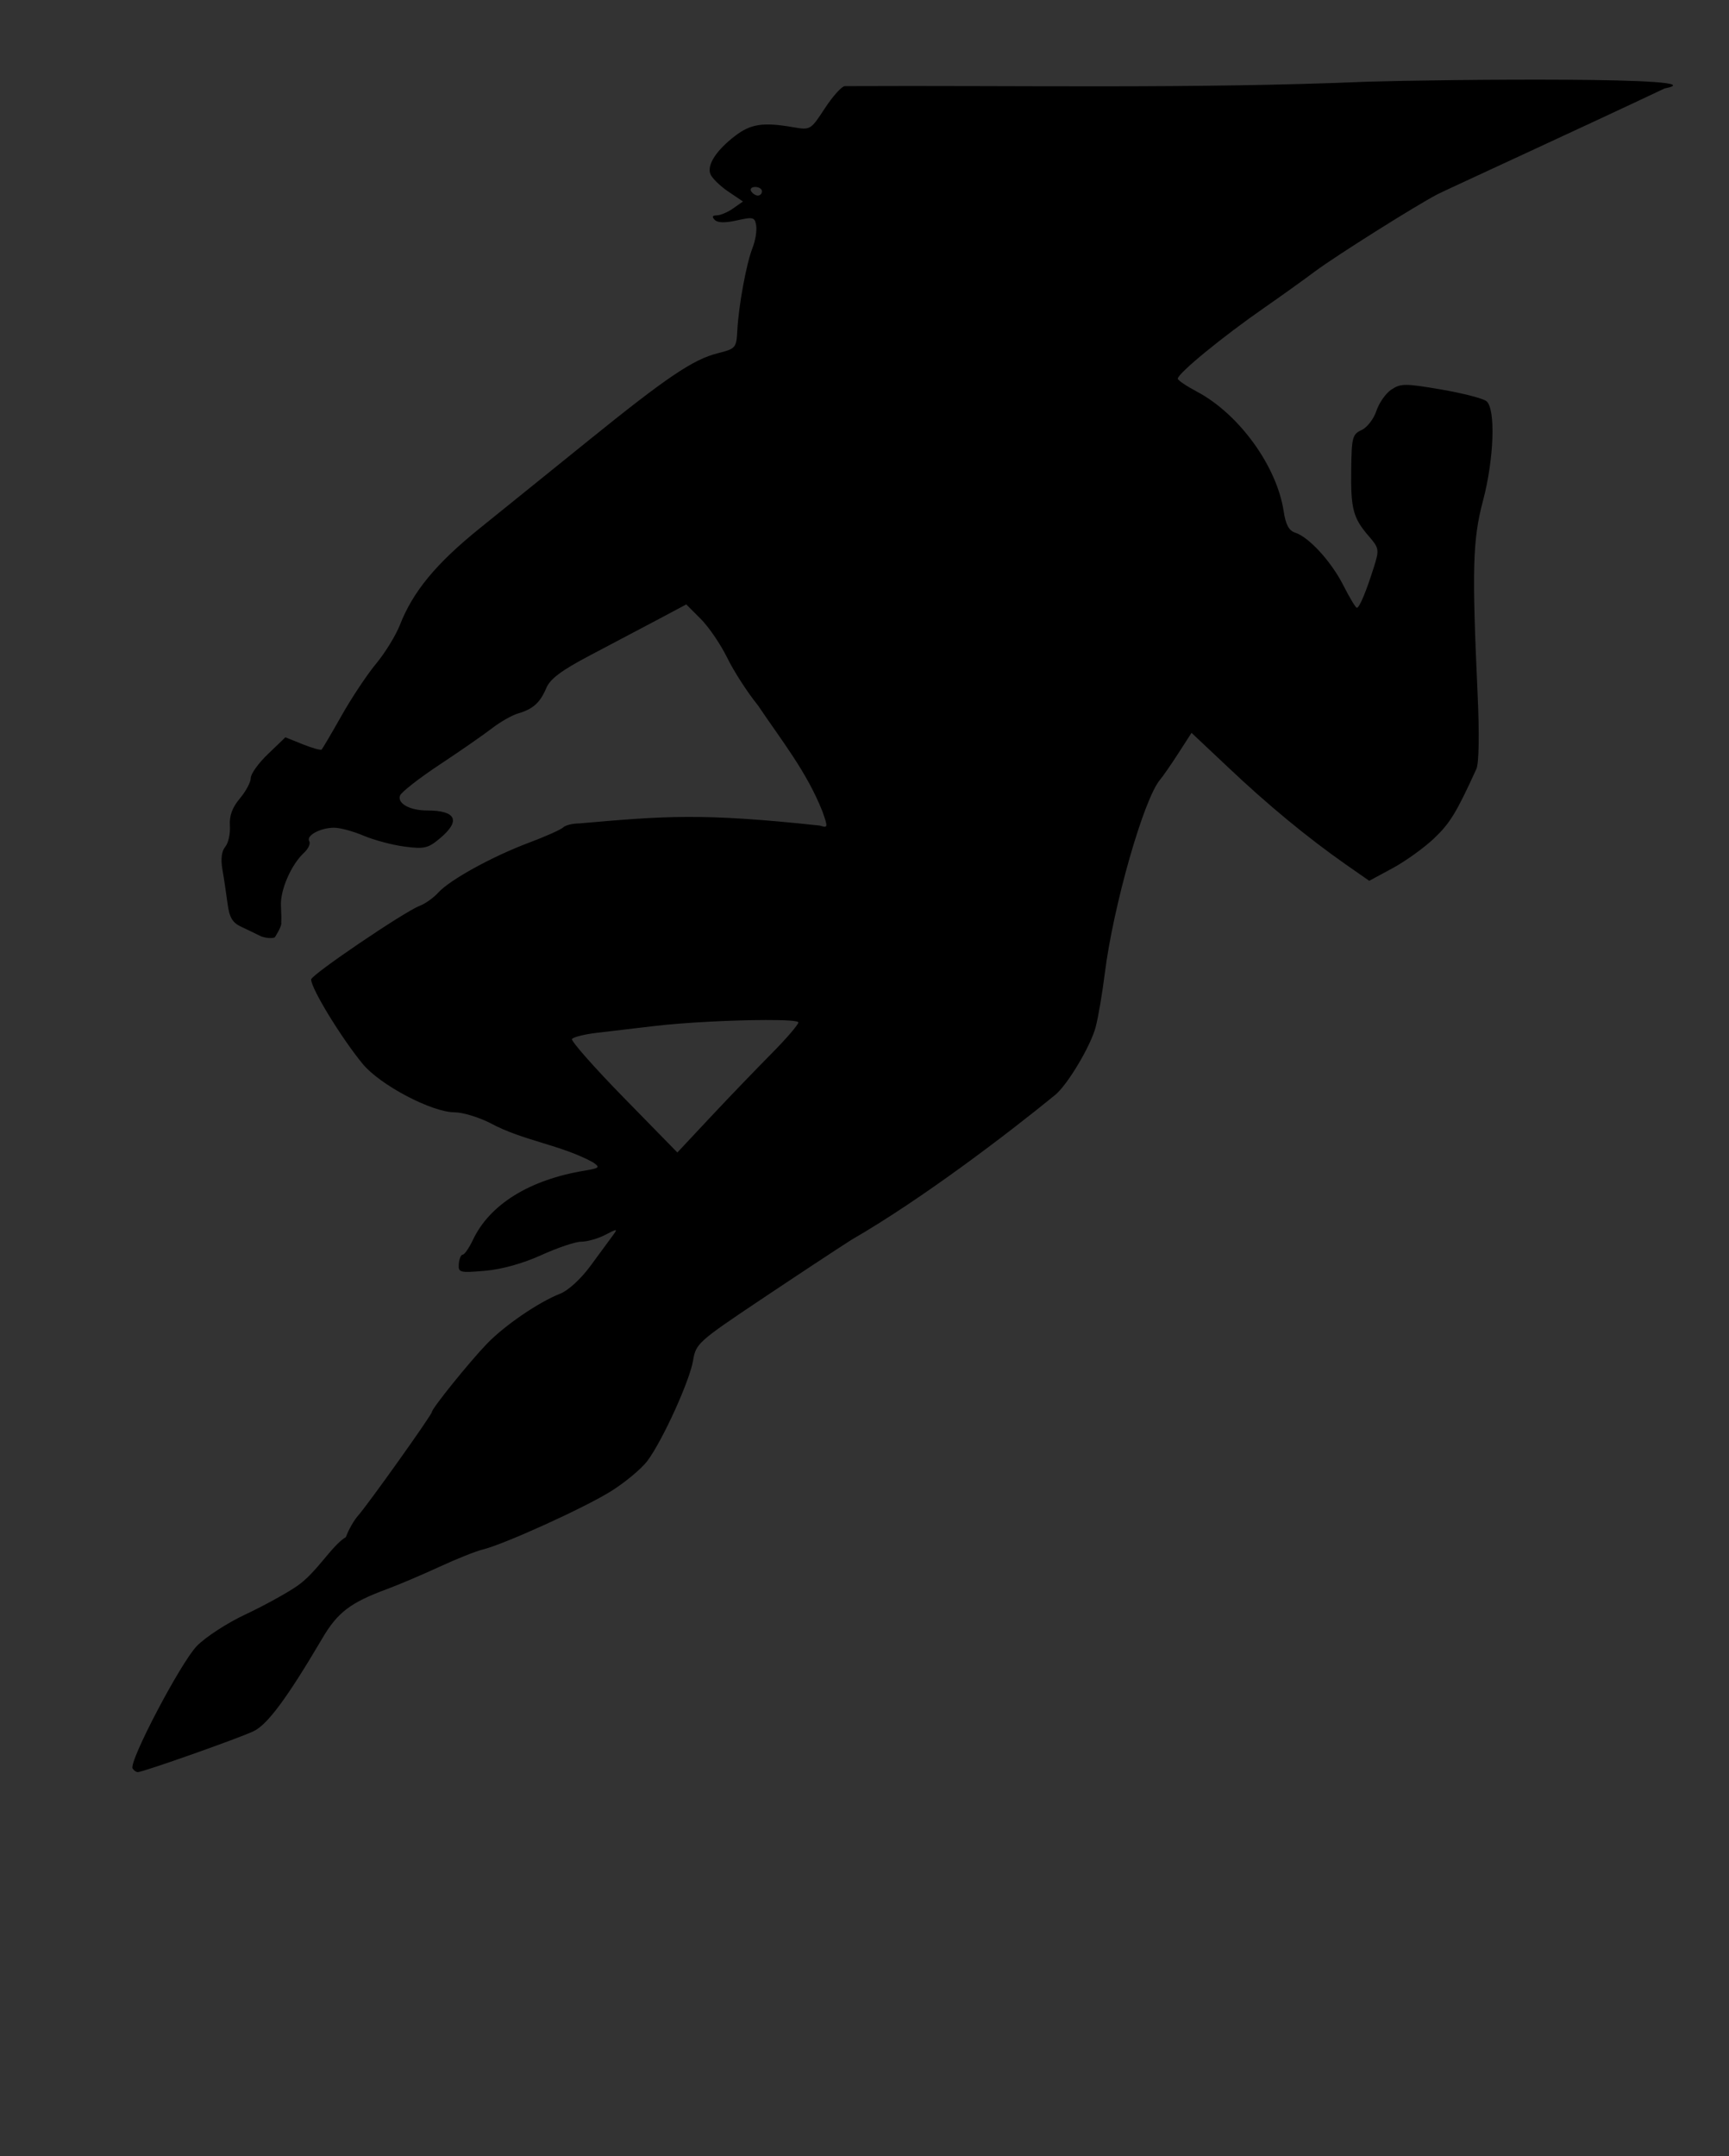 <?xml version="1.0" encoding="UTF-8" standalone="no"?>
<!-- Created with Inkscape (http://www.inkscape.org/) -->
<svg
   xmlns:dc="http://purl.org/dc/elements/1.1/"
   xmlns:cc="http://creativecommons.org/ns#"
   xmlns:rdf="http://www.w3.org/1999/02/22-rdf-syntax-ns#"
   xmlns:svg="http://www.w3.org/2000/svg"
   xmlns="http://www.w3.org/2000/svg"
   xmlns:sodipodi="http://sodipodi.sourceforge.net/DTD/sodipodi-0.dtd"
   xmlns:inkscape="http://www.inkscape.org/namespaces/inkscape"
   id="svg3958"
   sodipodi:version="0.32"
   inkscape:version="0.46"
   width="401"
   height="500"
   version="1.0"
   sodipodi:docname="SupermanFlyKick.svg"
   inkscape:output_extension="org.inkscape.output.svg.inkscape">
  <rect width="100%" height="100%" fill="#333333" stroke="none"/>
  <defs
     id="defs3961">
    <inkscape:perspective
       sodipodi:type="inkscape:persp3d"
       inkscape:vp_x="0 : 526.18109 : 1"
       inkscape:vp_y="0 : 1000 : 0"
       inkscape:vp_z="744.09448 : 526.18109 : 1"
       inkscape:persp3d-origin="372.04724 : 350.78739 : 1"
       id="perspective3965" />
  </defs>
  <sodipodi:namedview
     inkscape:window-height="1002"
     inkscape:window-width="1280"
     inkscape:pageshadow="2"
     inkscape:pageopacity="0.0"
     guidetolerance="10.0"
     gridtolerance="10.0"
     objecttolerance="10.0"
     borderopacity="1.0"
     bordercolor="#666666"
     pagecolor="#ffffff"
     id="base"
     showgrid="false"
     inkscape:zoom="0.786"
     inkscape:cx="320.41563"
     inkscape:cy="138.43928"
     inkscape:window-x="1148"
     inkscape:window-y="-4"
     inkscape:current-layer="svg3958" />
  <path
     id="path4161"
     style="fill:#000000"
     d="M 317.16,18.945 C 276.816,20.639 236.371,19.774 195.941,19.976 C 195.241,19.98 193.152,22.295 191.316,25.101 C 187.985,30.194 187.971,30.193 183.816,29.476 C 177.025,28.305 174.133,28.732 170.535,31.476 C 166.159,34.814 163.933,38.213 164.754,40.351 C 165.11,41.281 166.951,43.094 168.847,44.382 L 172.316,46.726 L 170.004,48.351 C 168.741,49.236 167.035,49.945 166.222,49.945 C 165.199,49.945 165.064,50.286 165.785,51.007 C 166.475,51.697 168.221,51.712 170.941,51.101 C 174.708,50.255 175.072,50.364 175.379,52.32 C 175.563,53.492 175.191,55.822 174.535,57.476 C 173.109,61.072 171.309,70.826 171.004,76.632 C 170.791,80.67 170.64,80.864 166.472,81.914 C 160.769,83.35 154.717,87.411 136.472,102.164 C 128.119,108.918 116.807,118.045 111.347,122.445 C 101.13,130.679 95.783,137.162 92.754,144.914 C 91.798,147.358 89.307,151.408 87.222,153.914 C 85.138,156.419 81.548,161.82 79.222,165.945 C 76.897,170.07 74.801,173.614 74.597,173.82 C 74.394,174.026 72.432,173.485 70.222,172.601 L 66.191,170.976 L 62.191,174.82 C 59.978,176.925 58.16,179.445 58.16,180.414 C 58.16,181.382 57.017,183.514 55.629,185.164 C 53.871,187.252 53.161,189.176 53.316,191.476 C 53.439,193.293 52.974,195.483 52.254,196.351 C 51.385,197.398 51.161,199.198 51.597,201.695 C 51.959,203.765 52.485,207.33 52.785,209.601 C 53.209,212.818 53.932,213.981 56.004,214.945 C 57.466,215.625 59.41,216.564 60.347,217.039 C 61.309,217.526 63.514,217.752 63.816,217.257 C 64.977,215.356 65.353,214.358 65.222,213.882 C 65.281,213.145 65.262,211.899 65.16,210.07 C 64.956,206.421 67.54,200.488 70.504,197.757 C 71.517,196.824 72.063,195.621 71.722,195.07 C 70.925,193.779 74.3,191.945 77.504,191.945 C 78.869,191.945 81.933,192.773 84.316,193.789 C 86.699,194.804 90.985,195.949 93.816,196.32 C 98.429,196.924 99.287,196.721 102.066,194.382 C 106.929,190.29 105.805,187.945 99.004,187.945 C 95.048,187.945 92.085,186.301 92.785,184.476 C 93.092,183.675 97.244,180.436 102.004,177.289 C 106.763,174.141 112.235,170.339 114.16,168.851 C 116.085,167.364 118.785,165.843 120.16,165.445 C 123.606,164.447 125.269,162.952 126.691,159.57 C 127.594,157.422 130.18,155.488 136.785,152.007 C 141.67,149.433 148.694,145.723 152.41,143.757 L 159.16,140.164 L 162.535,143.539 C 164.383,145.386 167.136,149.424 168.66,152.539 C 170.184,155.653 173.385,160.623 175.785,163.57 C 181.228,171.676 187.077,178.91 190.754,188.195 C 192.065,191.91 192.034,192.05 190.129,191.445 C 162.606,188.492 154.204,189.222 134.379,190.945 C 132.821,190.945 131.12,191.372 130.597,191.882 C 130.075,192.392 126.528,193.977 122.691,195.414 C 114.173,198.604 104.291,204.052 101.629,207.007 C 100.543,208.213 98.597,209.58 97.316,210.07 C 93.707,211.45 72.16,226.068 72.16,227.132 C 72.16,229.233 79.119,240.628 84.097,246.695 C 88.132,251.612 100.162,257.945 105.472,257.945 C 107.311,257.945 111.017,259.072 113.722,260.445 C 121.245,264.539 130.024,265.443 137.535,269.539 C 139.242,270.712 139.063,270.891 135.535,271.476 C 122.798,273.59 113.593,279.285 109.691,287.507 C 108.792,289.402 107.723,290.945 107.316,290.945 C 106.909,290.945 106.498,291.928 106.41,293.101 C 106.258,295.117 106.613,295.193 112.472,294.695 C 116.332,294.367 121.243,293.004 125.504,291.07 C 129.267,289.362 133.434,287.945 134.785,287.945 C 136.136,287.945 138.629,287.255 140.316,286.382 C 143.257,284.862 143.346,284.866 142.035,286.632 C 141.283,287.646 138.978,290.781 136.91,293.601 C 134.736,296.566 131.784,299.272 129.91,300.007 C 124.927,301.964 117.066,307.326 112.941,311.601 C 108.894,315.796 100.16,326.623 100.16,327.445 C 100.16,328.093 85.425,348.779 83.066,351.445 C 82.093,352.545 80.808,354.795 80.222,356.445 C 76.876,358.451 73.438,364.735 68.816,367.851 C 66.436,369.489 61.087,372.427 56.91,374.382 C 52.732,376.338 47.667,379.625 45.66,381.695 C 41.875,385.6 29.816,408.585 30.754,410.101 C 31.047,410.575 31.592,410.947 31.972,410.945 C 33.18,410.937 55.312,403.124 58.785,401.476 C 62.04,399.931 66.58,393.799 74.816,379.82 C 78.297,373.913 81.307,371.623 89.66,368.539 C 92.41,367.523 97.913,365.184 101.879,363.351 C 105.844,361.518 110.344,359.723 111.879,359.351 C 116.889,358.138 135.529,349.671 141.691,345.82 C 145.003,343.75 148.803,340.575 150.16,338.757 C 153.677,334.045 159.984,320.162 160.754,315.445 C 161.382,311.594 161.965,311.072 176.347,301.445 C 184.564,295.945 194.073,289.674 197.472,287.507 C 213.877,278.036 233.669,262.932 244.722,253.914 C 247.587,251.552 252.901,242.67 254.097,238.226 C 254.707,235.963 255.65,230.366 256.222,225.789 C 258.195,210.02 265.286,185.195 269.066,180.789 C 269.697,180.053 271.593,177.314 273.285,174.695 L 276.347,169.945 L 284.91,178.007 C 293.948,186.563 303.122,194.156 312.097,200.445 L 317.566,204.257 L 322.941,201.351 C 325.905,199.756 330.242,196.645 332.566,194.445 C 336.263,190.945 337.786,188.476 342.41,178.32 C 343.01,177.002 343.123,170.262 342.691,160.82 C 341.37,131.966 341.542,125.162 343.941,116.132 C 346.505,106.483 346.919,94.836 344.754,93.039 C 343.981,92.397 339.235,91.178 334.222,90.32 C 325.954,88.905 324.893,88.898 322.722,90.32 C 321.407,91.182 319.837,93.425 319.222,95.289 C 318.607,97.152 317.057,99.146 315.785,99.726 C 313.656,100.696 313.476,101.434 313.379,108.945 C 313.261,118.035 313.823,120.144 317.472,124.351 C 319.84,127.081 319.902,127.484 318.691,131.351 C 316.875,137.151 315.284,140.945 314.691,140.945 C 314.412,140.945 313.014,138.615 311.566,135.757 C 308.747,130.195 303.557,124.526 300.347,123.507 C 298.952,123.065 298.178,121.639 297.722,118.601 C 296.15,108.113 287.381,96.01 277.597,90.82 C 275.151,89.522 273.16,88.176 273.16,87.82 C 273.16,86.591 283.506,78.106 293.285,71.32 C 297.144,68.642 302.396,64.87 304.972,62.945 C 309.716,59.401 328.391,47.643 333.41,45.039 C 335.125,44.149 368.779,28.712 386.051,20.518 C 400.164,17.726 334.409,18.429 317.16,18.945 z M 177.597,236.539 C 182.061,236.531 185.16,236.691 185.16,237.101 C 185.16,237.607 182.347,240.882 178.91,244.351 C 175.472,247.82 169.155,254.38 164.879,258.945 L 157.097,267.257 L 144.629,254.507 C 137.771,247.494 132.388,241.385 132.66,240.945 C 132.932,240.505 135.523,239.851 138.41,239.507 C 141.297,239.164 147.26,238.469 151.66,237.945 C 158.9,237.083 170.159,236.552 177.597,236.539 z M 175.155,43.356 C 176.012,43.356 176.717,43.806 176.717,44.356 C 176.717,44.906 176.297,45.356 175.78,45.356 C 175.262,45.356 174.557,44.906 174.217,44.356 C 173.877,43.806 174.297,43.356 175.155,43.356 z"
     sodipodi:nodetypes="ccsssscccssssssssssssscccssssssssscsssssssssssssscccsccccsssssssccssssssssssssssccsssssssssssssccsssccccccssssssssssssssssssssscccsscccsssccsssc" />
  <path
     id="path4246"
     style="opacity:1;fill:#ffff00"
     d="M 492.78,674.496 C 508.584,686.476 519.164,703.22 531.936,711.792 L 575.696,682.264 C 573.628,678.935 568.593,669.213 565.292,666.956 C 546.163,669.019 525.827,667.157 506.706,661.252 C 502.218,664.32 495.865,669.785 492.78,674.496 z M 527.992,728.659 C 527.234,728.707 527.336,729.661 527.336,731.909 C 527.336,734.334 527.99,735.813 529.555,736.909 C 532.466,738.948 533.239,738.856 532.648,736.597 C 532.477,735.94 533.489,735.448 534.461,734.941 C 534.383,735.239 534.336,735.553 534.336,735.909 C 534.336,738.794 536.868,740.977 541.68,742.284 C 546.992,743.728 550.08,742.282 550.273,740.003 C 551.039,740.88 551.636,741.547 551.305,741.878 C 549.297,743.886 550.494,744.441 556.773,744.441 L 563.242,744.441 L 563.93,740.847 C 564.063,740.137 564.11,739.526 564.117,738.972 C 566.085,739.393 569.208,739.88 574.148,740.441 C 577.979,740.877 573.887,744.441 576.68,744.441 C 578.28,744.441 581.313,743.94 583.398,743.316 C 585.988,742.54 587.353,741.46 587.742,739.909 C 588.056,738.66 588.624,736.839 588.992,735.878 C 589.367,734.902 589.363,734.51 588.336,734.503 C 587.719,734.499 586.723,734.63 585.242,734.878 C 581.512,735.502 578.445,735.967 575.18,736.378 C 575.005,736.4 567.72,736.581 563.836,737.159 C 563.314,736.02 562.119,735.7 560.242,736.191 C 559.297,736.438 553.177,736.109 550.555,735.691 C 550.723,736.032 549.402,736.304 548.742,736.659 C 546.624,734.087 542.951,732.688 539.68,732.347 C 538.255,732.412 537.139,732.625 536.305,732.972 C 536.131,731.953 534.253,731.021 531.742,729.972 C 529.686,729.113 528.582,728.622 527.992,728.659 z" />
  <path
     id="path4083"
     style="fill:#0000ff"
     d="M 125.749,634.595 C 125.71,634.591 125.646,634.608 125.561,634.626 C 124.005,634.961 120.546,636.29 117.842,637.595 C 115.138,638.899 112.662,639.97 112.374,639.97 C 112.085,639.97 108.15,641.711 103.624,643.845 C 99.097,645.978 92.82,648.901 89.655,650.314 C 86.489,651.726 82.889,653.627 81.655,654.532 L 79.405,656.157 L 81.905,655.47 C 83.28,655.083 85.755,654.187 87.405,653.47 C 89.055,652.753 92.801,651.098 95.748,649.814 C 106.325,645.205 126.955,634.711 125.749,634.595 z M 139.624,502.376 C 139.486,502.362 139.324,502.377 139.155,502.407 C 138.961,502.442 138.743,502.519 138.499,502.595 C 133.428,504.16 123.734,509.906 118.217,514.626 C 117.024,515.647 114.821,517.37 113.311,518.47 C 111.801,519.57 110.095,520.944 109.499,521.501 C 108.902,522.058 105.255,524.95 101.405,527.939 C 97.555,530.928 92.343,535.21 89.811,537.439 C 87.279,539.667 82.24,543.886 78.623,546.814 C 72.389,551.86 67.952,557.577 59.905,570.97 C 55.498,578.304 46.905,593.19 46.905,593.501 C 46.905,593.638 48.142,594.067 49.655,594.439 C 51.167,594.81 54.012,596.701 55.998,598.626 L 59.623,602.126 L 66.748,596.814 C 70.672,593.889 76.49,590.12 79.655,588.47 C 89.652,583.257 92.984,580.732 94.967,576.845 C 97.424,572.029 97.404,567.393 94.905,560.282 C 93.812,557.172 93.143,554.419 93.405,554.157 C 94.243,553.32 97.901,562.636 98.53,567.22 L 99.123,571.657 L 113.28,564.376 C 129.263,556.149 128.572,557.163 125.592,545.47 C 123.734,538.179 122.372,527.213 123.436,528.22 C 123.86,528.621 124.748,531.996 125.436,535.72 C 128.649,553.111 131.139,559.416 136.217,563.095 C 137.984,564.375 139.928,566.125 141.592,567.657 C 140.328,567.356 139.352,567.21 139.217,567.345 C 138.519,568.043 144.029,577.172 149.561,584.47 C 152.769,588.701 156.365,593.738 157.53,595.657 C 158.694,597.577 160.269,599.739 161.03,600.47 C 163.109,602.469 173.776,608.368 178.405,609.501 C 180.42,610 182.438,610.505 184.436,611.064 C 187.716,610.958 189.606,611.671 190.811,613.626 C 193.026,613.342 199.298,613.185 207.905,612.876 C 227.896,612.16 230.888,611.516 232.217,607.47 C 232.755,605.834 235.62,600.49 238.561,595.595 C 241.502,590.7 243.905,586.56 243.905,586.407 C 243.905,586.053 242.974,585.022 234.249,575.876 L 227.092,568.376 L 225.249,570.876 C 219.536,578.612 212.575,581.914 202.405,581.751 C 198.555,581.689 197.205,581.502 199.405,581.314 C 205.683,580.777 212.098,578.844 215.967,576.314 C 219.497,574.005 227.526,564.79 235.655,553.751 C 237.991,550.578 240.128,547.97 240.405,547.97 C 241.253,547.97 237.583,554.281 233.499,559.845 C 230.118,564.451 229.775,565.375 230.811,567.282 C 232.073,569.607 264.691,603.189 268.905,606.501 C 270.28,607.582 274.555,610.878 278.405,613.845 C 282.255,616.812 285.887,619.646 286.498,620.126 C 287.24,620.708 289.346,618.341 292.78,613.001 C 295.612,608.597 298.118,604.97 298.373,604.97 C 299.113,604.97 296.952,610.159 294.655,613.876 C 293.115,616.368 292.99,617.031 294.123,616.376 C 298.61,613.784 304.087,607.397 307.061,601.314 C 310.391,594.503 310.412,594.42 310.217,580.97 C 310.11,573.545 309.82,566.795 309.592,565.97 C 309.364,565.145 308.845,562.627 308.436,560.376 L 307.686,556.282 L 302.967,556.751 C 299.608,557.074 297.102,556.63 294.248,555.251 L 290.248,553.314 L 287.061,559.407 C 285.307,562.749 281.996,567.495 279.717,569.97 C 273.551,576.668 270.708,583.608 270.655,592.095 C 270.604,600.195 268.904,600.152 268.123,592.032 C 267.284,583.292 269.07,579.215 279.186,566.657 L 281.967,563.22 L 279.873,557.626 C 278.45,553.82 276.457,550.899 273.655,548.501 C 268.764,544.315 267.905,544.154 267.905,547.47 C 267.905,548.845 267.504,549.97 267.03,549.97 C 266.556,549.97 265.879,546.544 265.498,542.345 C 264.663,533.123 260.944,525.053 254.624,518.751 C 249.942,514.083 242.076,509.578 239.561,510.126 C 237.476,510.58 222.905,528.899 222.905,531.064 C 222.905,533.121 218.945,533.713 199.311,534.626 C 175.611,535.729 156.854,532.612 142.061,525.157 C 139.124,523.677 136.506,522.132 136.249,521.72 C 135.436,520.42 138.316,520.969 140.342,522.501 C 144.001,525.268 144.823,524.401 143.311,519.376 C 142.549,516.846 141.642,511.877 141.28,508.345 C 140.813,503.792 140.584,502.472 139.624,502.376 z M 145.905,535.97 C 146.389,535.97 147.945,536.427 149.374,536.97 C 157.358,540.005 173.363,542.292 190.811,542.876 C 207.675,543.441 209.297,543.644 210.311,545.439 C 210.919,546.515 211.976,548.041 212.686,548.814 C 215.472,551.844 220.926,561.157 220.405,562.001 C 220.101,562.492 213.446,567.251 205.624,572.595 C 197.801,577.939 187.317,585.118 182.342,588.564 L 173.311,594.845 L 166.842,588.751 C 163.292,585.402 157.2,579.565 153.28,575.782 C 149.675,572.304 145.756,569.306 143.592,568.282 C 142.274,566.522 140.292,563.958 136.999,559.751 C 134.044,555.978 130.905,553.167 130.905,552.751 C 130.905,551.615 144.889,535.97 145.905,535.97 z M 187.936,590.657 C 188.19,590.429 193.088,592.841 198.811,596.032 C 204.977,599.47 212.005,602.538 216.061,603.532 C 219.826,604.455 222.905,605.379 222.905,605.595 C 222.905,606.178 218.989,605.879 213.905,604.907 C 206.755,603.541 186.172,592.247 187.936,590.657 z M 127.03,609.532 C 128.166,609.523 129.163,609.542 129.967,609.595 C 150.132,610.928 158.198,610.445 158.703,612.693 C 158.969,613.88 153.719,626.321 153.863,636.36 L 152.405,651.97 L 148.405,652.032 C 130.298,652.24 95.454,656.867 77.186,661.501 C 71.824,662.861 67.336,663.97 67.186,663.97 C 67.036,663.97 66.905,664.366 66.905,664.845 C 66.905,665.334 68.989,665.326 71.655,664.814 C 91.845,660.936 97.905,660.247 97.905,661.814 C 97.905,663.426 93.327,666.852 87.905,669.314 C 84.252,671.936 80.014,672.063 75.748,673.157 C 72.117,674.245 71.37,674.062 64.623,670.626 C 59.337,667.934 56.465,665.7 53.905,662.251 C 49.8,656.723 44.886,648.122 44.936,646.564 C 44.987,644.973 82.351,620.555 89.405,617.501 C 92.705,616.073 96.168,614.468 97.123,613.939 C 98.079,613.409 99.689,612.97 100.686,612.97 C 101.683,612.97 102.913,612.554 103.436,612.032 C 104.413,611.057 119.077,609.595 127.03,609.532 z M 186.124,646.97 C 200.467,646.97 211.266,652.409 216.53,662.282 L 217.999,665.095 L 209.186,673.782 C 189.807,692.015 165.452,704.739 143.405,719.751 C 139.555,722.397 132.913,726.936 128.655,729.845 C 121.647,734.632 118.899,736.97 120.28,736.97 C 120.556,736.97 122.386,736.03 124.342,734.876 C 127.303,733.129 127.905,733.032 127.905,734.314 C 127.905,735.16 127.455,736.13 126.905,736.47 C 126.355,736.81 125.905,737.755 125.905,738.564 C 125.905,741.039 119.129,754.289 116.186,757.564 C 114.66,759.262 112.392,761.186 111.155,761.845 L 108.905,763.064 L 108.905,752.189 C 108.905,746.211 108.649,741.058 108.342,740.751 C 105.427,740.896 102.408,741.447 99.311,742.032 C 94.924,743.7 94.697,743.368 95.436,736.47 L 96.123,729.97 L 93.467,729.97 C 91.992,729.97 89.906,730.432 88.842,731.001 C 85.654,732.708 86.663,730.637 90.155,728.314 C 95.576,724.705 100.343,721.974 101.249,721.97 C 101.721,721.968 101.81,723.207 101.436,724.72 C 100.329,729.203 102.426,726.094 104.717,719.845 C 106.095,716.089 108.426,712.543 111.655,709.314 C 114.327,706.642 118.92,700.864 121.874,696.47 C 127.159,688.605 153.966,660.021 160.999,654.751 C 166.343,650.746 178.545,646.97 186.124,646.97 z M 62.53,650.532 C 62.341,650.647 61.996,651.297 61.436,652.345 C 60.594,653.92 59.919,657.07 59.936,659.345 C 59.977,664.89 61.442,662.19 62.311,654.97 C 62.714,651.617 62.844,650.341 62.53,650.532 z M 123.592,717.282 C 122.946,717.231 121.188,718.471 117.405,721.47 C 115.205,723.214 111.942,725.493 110.155,726.532 C 108.367,727.572 106.905,728.757 106.905,729.189 C 106.905,730.384 108.873,730.121 110.436,728.72 C 112.629,726.754 114.07,725.661 119.155,722.032 C 121.767,720.168 123.905,718.24 123.905,717.751 C 123.905,717.471 123.808,717.299 123.592,717.282 z" />
  <path
     id="path4127"
     style="opacity:1;fill:#ff0000"
     d="M 542.27,92.862 C 540.462,92.789 536.308,96.707 529.27,105.143 L 526.582,108.393 L 545.895,127.331 C 556.525,137.761 565.689,146.751 566.239,147.299 C 567.882,148.939 568.655,148.644 576.614,143.081 C 585.127,137.129 593.344,131.395 605.176,123.206 C 609.549,120.179 613.3,117.24 613.489,116.674 C 613.677,116.109 611.391,112.097 608.426,107.768 L 603.051,99.893 L 584.645,99.299 C 564.622,98.626 551.996,96.7 542.582,92.924 C 542.482,92.884 542.39,92.867 542.27,92.862 z M 542.614,96.768 C 542.814,96.743 543.007,96.747 543.207,96.768 C 543.436,96.792 543.683,96.851 543.926,96.924 C 547.87,98.118 547.997,99.073 544.489,101.143 C 541.384,102.975 537.396,109.135 537.395,112.143 C 537.394,113.918 535.609,113.642 532.989,111.456 C 531.751,110.423 530.73,109.199 530.739,108.737 C 530.747,108.275 533.196,105.292 536.176,102.081 C 539.652,98.335 541.207,96.944 542.614,96.768 z M 558.02,102.456 C 558.47,102.443 558.946,102.452 559.457,102.456 C 560.822,102.464 562.403,102.541 564.364,102.643 C 573.952,103.145 577.449,104.428 580.864,108.706 C 581.813,109.895 584.318,111.043 586.864,111.456 L 596.676,111.643 C 596.715,109.896 597.212,105.07 597.614,104.049 C 597.857,103.43 598.054,103.073 598.332,103.018 C 598.797,102.926 599.475,103.683 600.895,105.549 C 602.299,107.395 604.344,110.685 605.457,112.862 L 607.489,116.831 L 603.364,120.112 C 599.005,123.578 597.739,124.089 597.739,122.362 C 597.739,120.963 589.497,117.346 584.895,116.737 C 574.928,115.58 562.262,114.616 553.645,113.706 L 550.114,113.299 C 548.393,113.364 546.433,112.754 545.77,111.956 C 543.713,109.477 545.635,106.335 550.52,104.174 C 553.061,103.05 554.866,102.544 558.02,102.456 z M 587.145,103.456 C 587.305,103.436 587.451,103.445 587.582,103.456 C 588.46,103.528 588.739,104.28 588.739,105.893 C 588.739,108.873 587.644,109.072 585.332,106.518 C 583.777,104.8 583.782,104.589 585.27,104.018 C 586.054,103.717 586.665,103.514 587.145,103.456 z M 549.395,121.862 C 550.707,121.81 552.562,121.908 554.989,122.081 C 561.03,122.606 566.91,123.464 572.957,123.581 C 588.307,125.68 589.708,134.353 574.707,134.393 C 570.414,134.405 568.712,133.929 567.082,132.299 C 564.87,130.087 561.883,129.594 557.739,130.768 C 555.71,131.343 554.438,130.769 550.989,127.643 C 546.359,123.447 545.458,122.016 549.395,121.862 z M 565.926,137.706 C 569.246,137.761 574.739,138.68 574.739,139.456 C 574.739,140.343 569.869,144.393 568.801,144.393 C 568.428,144.393 566.855,143.108 565.332,141.518 C 563.651,139.763 562.976,138.381 563.614,137.987 C 563.957,137.774 564.82,137.687 565.926,137.706 z M 504.122,76.826 C 501.432,79.802 501.266,85.517 500.653,89.42 C 499.624,96.741 499.624,100.966 500.559,109.92 C 501.207,116.123 502.272,122.637 502.934,124.389 C 503.844,126.794 505.998,128.884 508.09,129.482 C 511.857,131.431 516.09,131.272 520.497,132.232 C 522.008,132.551 524.597,133.163 526.247,133.607 C 533.496,135.757 528.247,127.697 526.59,123.701 C 524.058,118.037 523.036,116.701 521.215,116.701 C 518.553,116.701 517.766,118.927 517.747,126.451 C 517.55,127.097 516.822,127.644 515.903,128.107 C 516.014,126.775 516.273,124.4 516.622,121.951 C 517.361,116.763 517.368,116.701 514.778,116.701 C 513.337,116.701 511.594,116.174 510.934,115.514 C 510.732,115.312 510.555,115.262 510.403,115.326 C 509.371,115.758 512.164,124.017 509.622,126.889 C 509.727,125.286 509.117,123.816 509.028,120.576 C 508.889,115.553 508.34,110.935 507.809,110.295 C 507.179,109.536 507.314,107.763 508.184,105.232 C 509.537,101.297 509.217,93.998 507.622,92.264 C 507.141,91.741 506.747,90.564 506.747,89.639 C 506.747,88.713 505.882,87.723 504.84,87.451 C 503.15,87.009 503.042,86.444 503.84,82.17 C 504.301,80.433 504.457,78.365 504.122,76.826 z M 620.836,11.85 C 609.595,11.954 599.788,12.27 596.055,12.35 C 555.359,13.229 514.694,14.019 473.993,13.132 C 472.218,13.053 470.208,20.607 468.43,18.913 C 467.147,20.241 467.963,20.488 475.493,20.944 C 484.893,21.514 486.874,22.409 493.274,29.069 C 497.206,33.161 500.714,39.549 504.461,49.413 C 505.041,50.655 505.484,51.99 505.649,53.35 C 509.103,57.932 511.017,63.321 513.618,68.132 C 515.878,71.499 519.997,77.683 522.305,79.882 C 521.791,81.579 521.304,83.246 520.93,84.757 C 519.335,91.2 518.815,105.071 520.055,105.538 C 521.942,104.871 524.248,104.363 526.336,103.913 C 526.789,103.913 528.534,101.55 530.18,98.663 C 531.826,95.775 534.442,92.063 536.024,90.413 C 537.605,88.763 540.19,85.673 541.774,83.538 C 544.838,79.406 560.338,66.792 574.368,56.975 C 584.202,50.094 605.198,37.61 608.993,35.882 C 639.4,22.035 648.441,17.163 657.618,13.069 C 652.105,12.226 642.511,11.907 632.399,11.85 C 628.513,11.829 624.583,11.816 620.836,11.85 z M 588.368,17.194 C 573.424,29.472 557.283,41.362 545.211,56.6 C 539.942,63.652 529.368,80.864 529.368,82.413 C 529.368,83.03 528.482,85.389 527.399,87.632 C 526.315,89.875 524.941,93.671 524.336,96.069 C 523.429,98.591 522.299,98.994 523.711,94.819 C 526.265,80.884 532.33,71.151 544.711,54.913 C 549.506,48.626 569.217,28.489 574.555,24.413 C 578.52,21.68 583.734,19.516 588.368,17.194 z M 536.118,49.163 C 536.542,49.249 535.492,51.248 532.868,55.35 C 530.943,58.36 529.368,61.5 529.368,62.319 C 529.368,63.138 528.965,64.071 528.461,64.382 C 527.62,64.902 525.3,70.588 523.305,76.632 C 523.028,75.677 522.692,74.586 522.211,73.225 C 522.933,71.701 525.88,65.267 527.836,61.163 C 530.005,56.612 532.828,51.907 534.086,50.725 C 535.083,49.789 535.722,49.274 536.024,49.194 C 536.065,49.183 536.089,49.157 536.118,49.163 z M 517.493,65.85 C 519.237,66.88 520.85,67.962 521.555,68.6 C 522.1,69.093 521.291,69.173 521.18,70.569 C 520.593,69.398 519.636,68.561 517.493,65.85 z M 534.284,135.954 C 537.107,144.1 534.987,145.227 534.409,144.642 C 529.537,156.691 526.69,186.798 526.69,186.798 C 526.868,186.78 528.142,188.424 530.44,187.798 C 560.876,175.463 563.732,178.023 583.409,186.017 C 585.617,187.768 591.904,197.599 592.252,197.642 C 592.601,197.684 596.274,191.805 597.565,184.392 C 599.25,174.799 600.205,164.143 603.002,154.986 C 603.523,153.766 595.843,157.425 593.909,157.423 C 593.264,157.423 590.79,157.482 588.534,157.517 C 587.299,155.643 590.429,159.501 589.565,147.486 C 587.117,145.874 578.344,147.314 577.221,147.829 C 577.045,149.634 578.463,152.862 577.096,157.048 C 568.421,156.693 551.827,155.166 540.784,149.236 C 538.348,145.491 541.118,142.548 540.565,139.611 C 538.213,136.964 535.769,136.388 534.284,135.954 z M 500.578,174.294 C 500.135,174.409 499.654,175.082 498.86,176.388 C 493.639,182.269 485.721,185.563 478.016,186.638 C 476.734,186.646 475.985,187.083 476.328,187.638 C 476.668,188.188 478.753,188.638 480.953,188.638 C 483.153,188.638 484.688,189.032 484.391,189.513 C 484.094,189.993 486.593,191.173 489.922,192.107 C 497.947,194.358 512.417,200.431 513.86,202.169 C 514.774,203.271 514.534,203.646 512.672,204.013 C 502.87,205.946 495.981,207.96 492.516,209.888 C 488.691,212.016 478.658,223.413 479.422,224.763 C 479.944,225.686 497.351,221.039 504.828,217.982 C 508.403,216.52 511.743,214.946 512.266,214.482 C 512.788,214.018 514.023,213.638 515.016,213.638 C 516.086,213.638 518.876,210.888 521.828,206.888 L 526.797,200.138 L 515.11,188.919 L 503.828,178.075 C 502.941,176.91 501.022,174.316 500.766,174.294 C 500.703,174.289 500.642,174.278 500.578,174.294 z M 499.672,179.982 L 500.891,180.482 C 497.87,183.737 493.421,186.663 491.61,186.607 C 490.903,186.585 491.678,185.862 493.328,184.982 C 494.978,184.102 497.836,181.852 499.672,179.982 z M 487.891,186.638 C 489.023,186.638 489.668,187.088 489.328,187.638 C 488.989,188.188 488.058,188.638 487.266,188.638 C 486.473,188.638 485.828,188.188 485.828,187.638 C 485.828,187.088 486.758,186.638 487.891,186.638 z M 554.079,188.049 C 553.917,188.066 553.726,188.117 553.516,188.174 C 544.35,190.646 542.31,191.464 541.36,192.986 C 540.378,194.559 540.647,194.702 543.985,194.299 C 547.008,194.025 544.809,194.845 543.016,195.361 C 537.915,196.256 535.786,199.613 520.516,221.08 C 517.661,225.094 513.947,229.936 512.266,231.861 L 501.235,243.861 C 499.432,245.665 496.127,247.627 485.391,253.361 C 480.332,256.063 477.055,258.788 474.516,262.392 C 472.146,265.757 463.204,282.852 463.204,284.017 C 463.204,285.022 475.259,280.982 484.923,276.736 C 489.412,274.764 495.787,267.596 499.391,260.455 C 503.067,253.171 508.134,247.088 512.454,244.83 C 516.377,242.779 545.578,230.861 546.673,230.861 C 547.156,230.861 557.176,226.482 560.11,224.986 C 560.97,224.749 562.419,224.068 564.735,222.861 C 566.839,221.765 567.973,219.148 568.11,208.486 C 568.217,200.163 568.026,198.721 566.766,199.205 C 564.065,199.585 561.25,199.66 558.516,200.517 L 553.985,201.549 L 554.641,194.611 C 555.192,189.019 555.209,187.928 554.079,188.049 z M 549.891,192.861 C 551.624,193.644 551.378,193.357 550.735,194.611 C 550.048,198.178 548.576,204.616 547.766,206.892 C 548.594,207.358 549.821,207.212 552.079,206.424 C 554.078,205.726 557.391,204.866 559.454,204.486 L 563.204,203.767 L 563.204,213.33 C 563.204,215.292 562.571,217.249 561.798,218.986 C 561.862,218.049 561.942,217.083 561.985,215.861 C 562.146,211.29 562.069,206.973 561.798,206.267 C 561.41,205.257 559.803,205.389 554.266,206.924 C 545.769,209.278 546.204,209.264 546.204,207.174 C 546.69,205.627 547.176,203.732 547.704,202.111 C 548.102,200.599 548.469,197.899 548.548,196.111 C 548.521,194.039 547.886,193.87 549.891,192.861 z" />
  <path
     id="path4453"
     style="fill:#ffccaa"
     d="M 514.438,422.502 C 511.961,422.453 509.232,422.778 506.907,423.47 C 500.104,425.495 499.225,426.151 498.625,429.627 C 498.348,431.232 497.885,433.32 497.594,434.283 C 496.91,436.55 498.105,436.469 501.219,434.033 C 503.879,431.952 508.672,431.39 509.688,433.033 C 510.028,433.584 509.679,433.779 508.875,433.47 C 508.075,433.163 505.829,434.321 503.844,436.064 C 501.619,438.018 499.796,438.917 499,438.439 C 498.062,437.875 498.065,438.115 499.063,439.345 C 499.887,440.362 500.123,441.716 499.657,442.783 C 498.339,445.798 498.05,450.033 499.157,450.033 C 499.737,450.033 500.219,449.583 500.219,449.033 C 500.219,448.483 500.972,448.033 501.907,448.033 C 503.128,448.033 503.311,448.348 502.532,449.127 C 501.391,450.267 501.741,452.573 502.844,453.564 C 502.968,454.596 503.219,455.746 503.219,456.033 C 503.219,456.583 504.118,457.033 505.25,457.033 C 506.383,457.033 507.059,456.583 506.719,456.033 C 506.606,455.85 506.227,455.286 505.782,454.658 C 507.425,455.555 509.219,457.223 509.219,458.189 C 509.219,458.654 508.093,459.033 506.75,459.033 C 503.754,459.033 502.64,460.624 504.25,462.564 C 505.2,463.709 505.074,464.803 503.719,467.658 C 502.087,471.098 502.107,471.432 503.844,474.658 C 504.849,476.523 505.998,478.033 506.407,478.033 C 507.57,478.033 514.13,474.289 520.969,469.72 L 527.219,465.564 L 527.219,459.627 C 527.219,452.547 527.76,452.593 528.5,459.72 C 528.836,462.956 528.605,465.405 527.875,466.283 C 526.108,468.409 519.166,473.358 514.875,475.564 L 511.063,477.533 L 514.594,477.845 C 517.757,478.122 518.375,478.686 520.594,483.377 C 523.023,488.511 525.317,496.027 525.032,497.439 C 529.28,497.682 535.326,497.879 541.844,497.939 L 561,498.095 L 561.5,488.814 C 561.773,483.708 562.471,477.378 563.063,474.752 L 564.157,470.002 L 560.313,466.533 C 558.208,464.632 555.439,461.107 554.157,458.689 L 551.844,454.283 L 545.063,453.783 C 541.256,453.511 537.173,452.601 535.782,451.689 C 534.264,450.695 533.062,450.459 532.688,451.064 C 532.352,451.608 531.368,452.033 530.5,452.033 C 529.339,452.033 529.649,451.322 531.625,449.345 C 533.883,447.088 534.25,445.936 534,442.095 C 533.732,437.972 533.458,437.501 531.032,437.22 C 529.05,436.991 527.894,437.582 526.657,439.47 C 524.427,442.873 522.836,442.7 520.344,438.783 C 519.207,436.995 517.584,434.625 516.75,433.502 C 515.352,431.617 515.482,431.173 518.25,427.814 C 519.9,425.813 520.89,423.992 520.469,423.752 C 519.133,422.988 516.915,422.55 514.438,422.502 z M 508.563,437.22 C 509.174,437.214 508.742,437.492 507.469,438.158 C 506.232,438.805 505.219,439.723 505.219,440.189 C 505.219,441.392 503.442,441.241 502.657,439.97 C 501.754,438.51 502.308,438.153 506.282,437.533 C 507.445,437.351 508.196,437.224 508.563,437.22 z M 531.282,438.533 C 531.82,438.458 532.219,438.615 532.219,438.97 C 532.219,439.444 531.544,440.091 530.719,440.408 C 529.894,440.724 529.219,440.601 529.219,440.127 C 529.219,439.653 529.894,439.006 530.719,438.689 C 530.925,438.61 531.102,438.558 531.282,438.533 z M 527.688,441.095 C 527.747,441.085 527.801,441.091 527.875,441.095 C 528.235,441.117 528.784,441.335 529.625,441.658 C 531.338,442.315 531.861,447.033 530.219,447.033 C 529.669,447.033 529.219,446.103 529.219,444.97 C 529.219,443.838 528.769,443.193 528.219,443.533 C 527.669,443.873 527.219,443.453 527.219,442.595 C 527.219,441.641 527.276,441.171 527.688,441.095 z M 534.625,456.22 C 534.647,456.209 534.668,456.228 534.688,456.252 C 535.225,456.903 533.245,485.872 532.375,490.033 C 531.652,493.492 531.511,491.873 531.844,483.033 C 532.219,473.101 533.952,456.559 534.625,456.22 z M 579.546,464.362 C 577.654,464.378 576.937,466.152 575.734,467.769 C 574.461,469.739 574.461,472.055 575.734,471.269 C 576.852,470.3 577.501,469.599 577.921,469.081 C 578.404,469.431 579.502,469.728 581.796,469.769 C 586.408,469.769 593.661,471.56 595.234,473.081 C 595.882,473.708 595.355,473.84 593.734,473.425 C 592.359,473.073 588.043,472.49 584.14,472.144 L 577.046,471.519 L 577.484,474.644 C 577.929,477.677 578.136,477.794 583.109,477.862 C 591.547,477.978 593.359,479.624 585.14,479.706 L 578.078,479.769 L 578.515,482.675 C 578.748,484.26 578.43,485.833 577.828,486.206 C 577.225,486.579 576.731,487.651 576.734,488.581 C 576.738,489.839 577.31,489.547 578.984,487.456 C 581.117,484.791 581.458,484.697 585.671,485.644 C 588.115,486.193 590.455,486.456 590.859,486.206 C 591.263,485.956 591.852,486.157 592.171,486.675 C 592.515,487.231 590.186,487.559 586.484,487.456 L 580.234,487.269 L 580.234,491.769 C 580.234,496.143 580.318,496.3 583.578,496.612 C 585.772,496.822 585.72,496.48 586.265,495.862 C 587.609,494.342 585.208,494.144 584.14,494.144 C 583.073,494.144 581.734,494.319 581.734,493.769 C 581.734,492.491 587.757,492.491 589.734,493.769 C 590.891,494.517 590.906,494.757 589.859,494.769 C 589.101,494.777 588.743,495.415 589.046,496.206 C 589.345,496.986 588.913,497.886 588.078,498.206 C 584.231,499.682 577.734,498.029 577.734,495.581 C 577.734,493.547 575.817,489.766 574.171,487.894 C 575.04,487.244 575.959,485.202 576.265,484.706 C 576.631,484.114 576.638,481.189 576.265,478.206 C 575.786,474.372 575.009,472.664 573.453,472.675 C 572.745,472.68 571.871,473.026 570.796,473.706 C 569.061,474.804 570.34,483.319 572.203,486.706 C 571.391,486.577 570.628,486.109 570.39,485.519 C 570.113,484.831 569.84,485.958 569.796,488.019 C 569.734,490.96 570.486,492.602 573.234,495.644 C 576.124,498.842 576.636,500.041 576.14,502.519 C 575.659,504.922 576,505.841 577.859,507.144 C 580.249,508.817 589.209,509.403 591.359,508.019 C 591.986,507.615 592.747,505.019 593.015,502.269 C 593.566,496.631 595.356,489.198 596.859,486.425 C 597.411,485.407 598.139,480.608 598.453,475.769 L 599.015,466.987 L 593.609,465.894 C 590.644,465.288 585.984,464.656 583.234,464.519 C 582.038,464.459 581.12,464.438 580.421,464.456 C 580.098,464.38 579.817,464.36 579.546,464.362 z M 577.515,498.925 C 577.701,498.815 578.275,499.279 579.265,500.519 C 582.164,504.147 584.204,504.571 586.921,502.112 C 587.931,501.199 588.988,500.711 589.296,501.019 C 590.258,501.98 585.474,505.769 583.296,505.769 C 582.157,505.769 580.554,504.756 579.734,503.519 C 578.003,500.906 577.206,499.108 577.515,498.925 z M 481.211,477.247 C 480.107,477.329 479.232,478.032 477.899,479.154 C 476.413,480.404 475.529,481.355 475.18,482.591 C 474.79,482.714 471.491,489.319 471.149,490.247 C 470.794,491.21 470.143,492.265 469.711,492.56 C 469.376,492.789 469.821,494.236 470.617,496.122 C 469.451,498.055 467.867,502.18 467.867,504.029 C 467.867,506.219 468.31,507.357 470.274,509.122 C 470.069,510.327 469.916,512.423 469.774,512.654 C 468.518,514.685 469.973,516.576 473.992,518.185 C 475.063,518.613 478.085,521.174 478.711,517.154 C 478.146,516.236 477.265,515.497 476.711,515.497 C 476.138,515.497 474.505,514.582 473.086,513.466 C 472.439,512.359 470.233,509.201 472.555,510.997 C 475.826,513.495 477.538,514.233 478.274,513.497 C 478.966,512.805 478.98,511.994 478.336,511.122 C 477.799,510.395 475.934,507.909 474.18,505.591 C 472.426,503.273 470.293,500.836 470.617,500.279 C 470.998,499.626 471.256,498.764 471.43,497.935 C 473.613,502.562 477.088,508.488 478.086,508.497 C 478.479,508.501 479.282,507.623 479.867,506.529 C 480.66,505.047 480.565,503.961 479.524,502.279 C 478.755,501.035 477.078,497.41 475.805,494.247 C 474.884,491.961 475.081,488.639 475.274,486.091 C 475.517,487.297 475.923,488.783 476.492,490.654 C 479.822,501.586 480.596,502.591 483.805,500.56 C 485.033,499.783 484.998,498.933 483.555,494.466 C 482.632,491.608 481.929,487.203 481.992,484.654 C 482.056,482.104 482.28,480.897 482.524,481.997 C 483.498,486.4 483.723,486.66 485.836,485.529 C 488.49,484.108 488.416,485.244 485.711,487.435 C 483.915,488.889 483.722,489.625 484.524,492.029 C 485.439,494.773 485.732,494.869 491.055,494.622 C 494.4,494.467 498.112,494.992 500.367,495.935 C 502.434,496.798 506.966,497.497 510.461,497.497 C 515.657,497.497 516.976,497.171 517.805,495.622 C 518.713,493.926 518.329,493.672 514.086,493.06 C 508.426,492.243 501.977,489.245 491.867,482.747 C 494.205,483.599 497.447,484.532 497.586,484.091 C 500.852,485.645 502.441,486.678 502.774,486.872 C 502.554,486.669 501.718,485.936 500.399,484.56 C 498.844,482.937 496.225,481.142 494.555,480.56 C 493.678,480.254 488.988,479.608 486.367,479.279 C 483.842,477.775 482.384,477.16 481.211,477.247 z" />
</svg>
